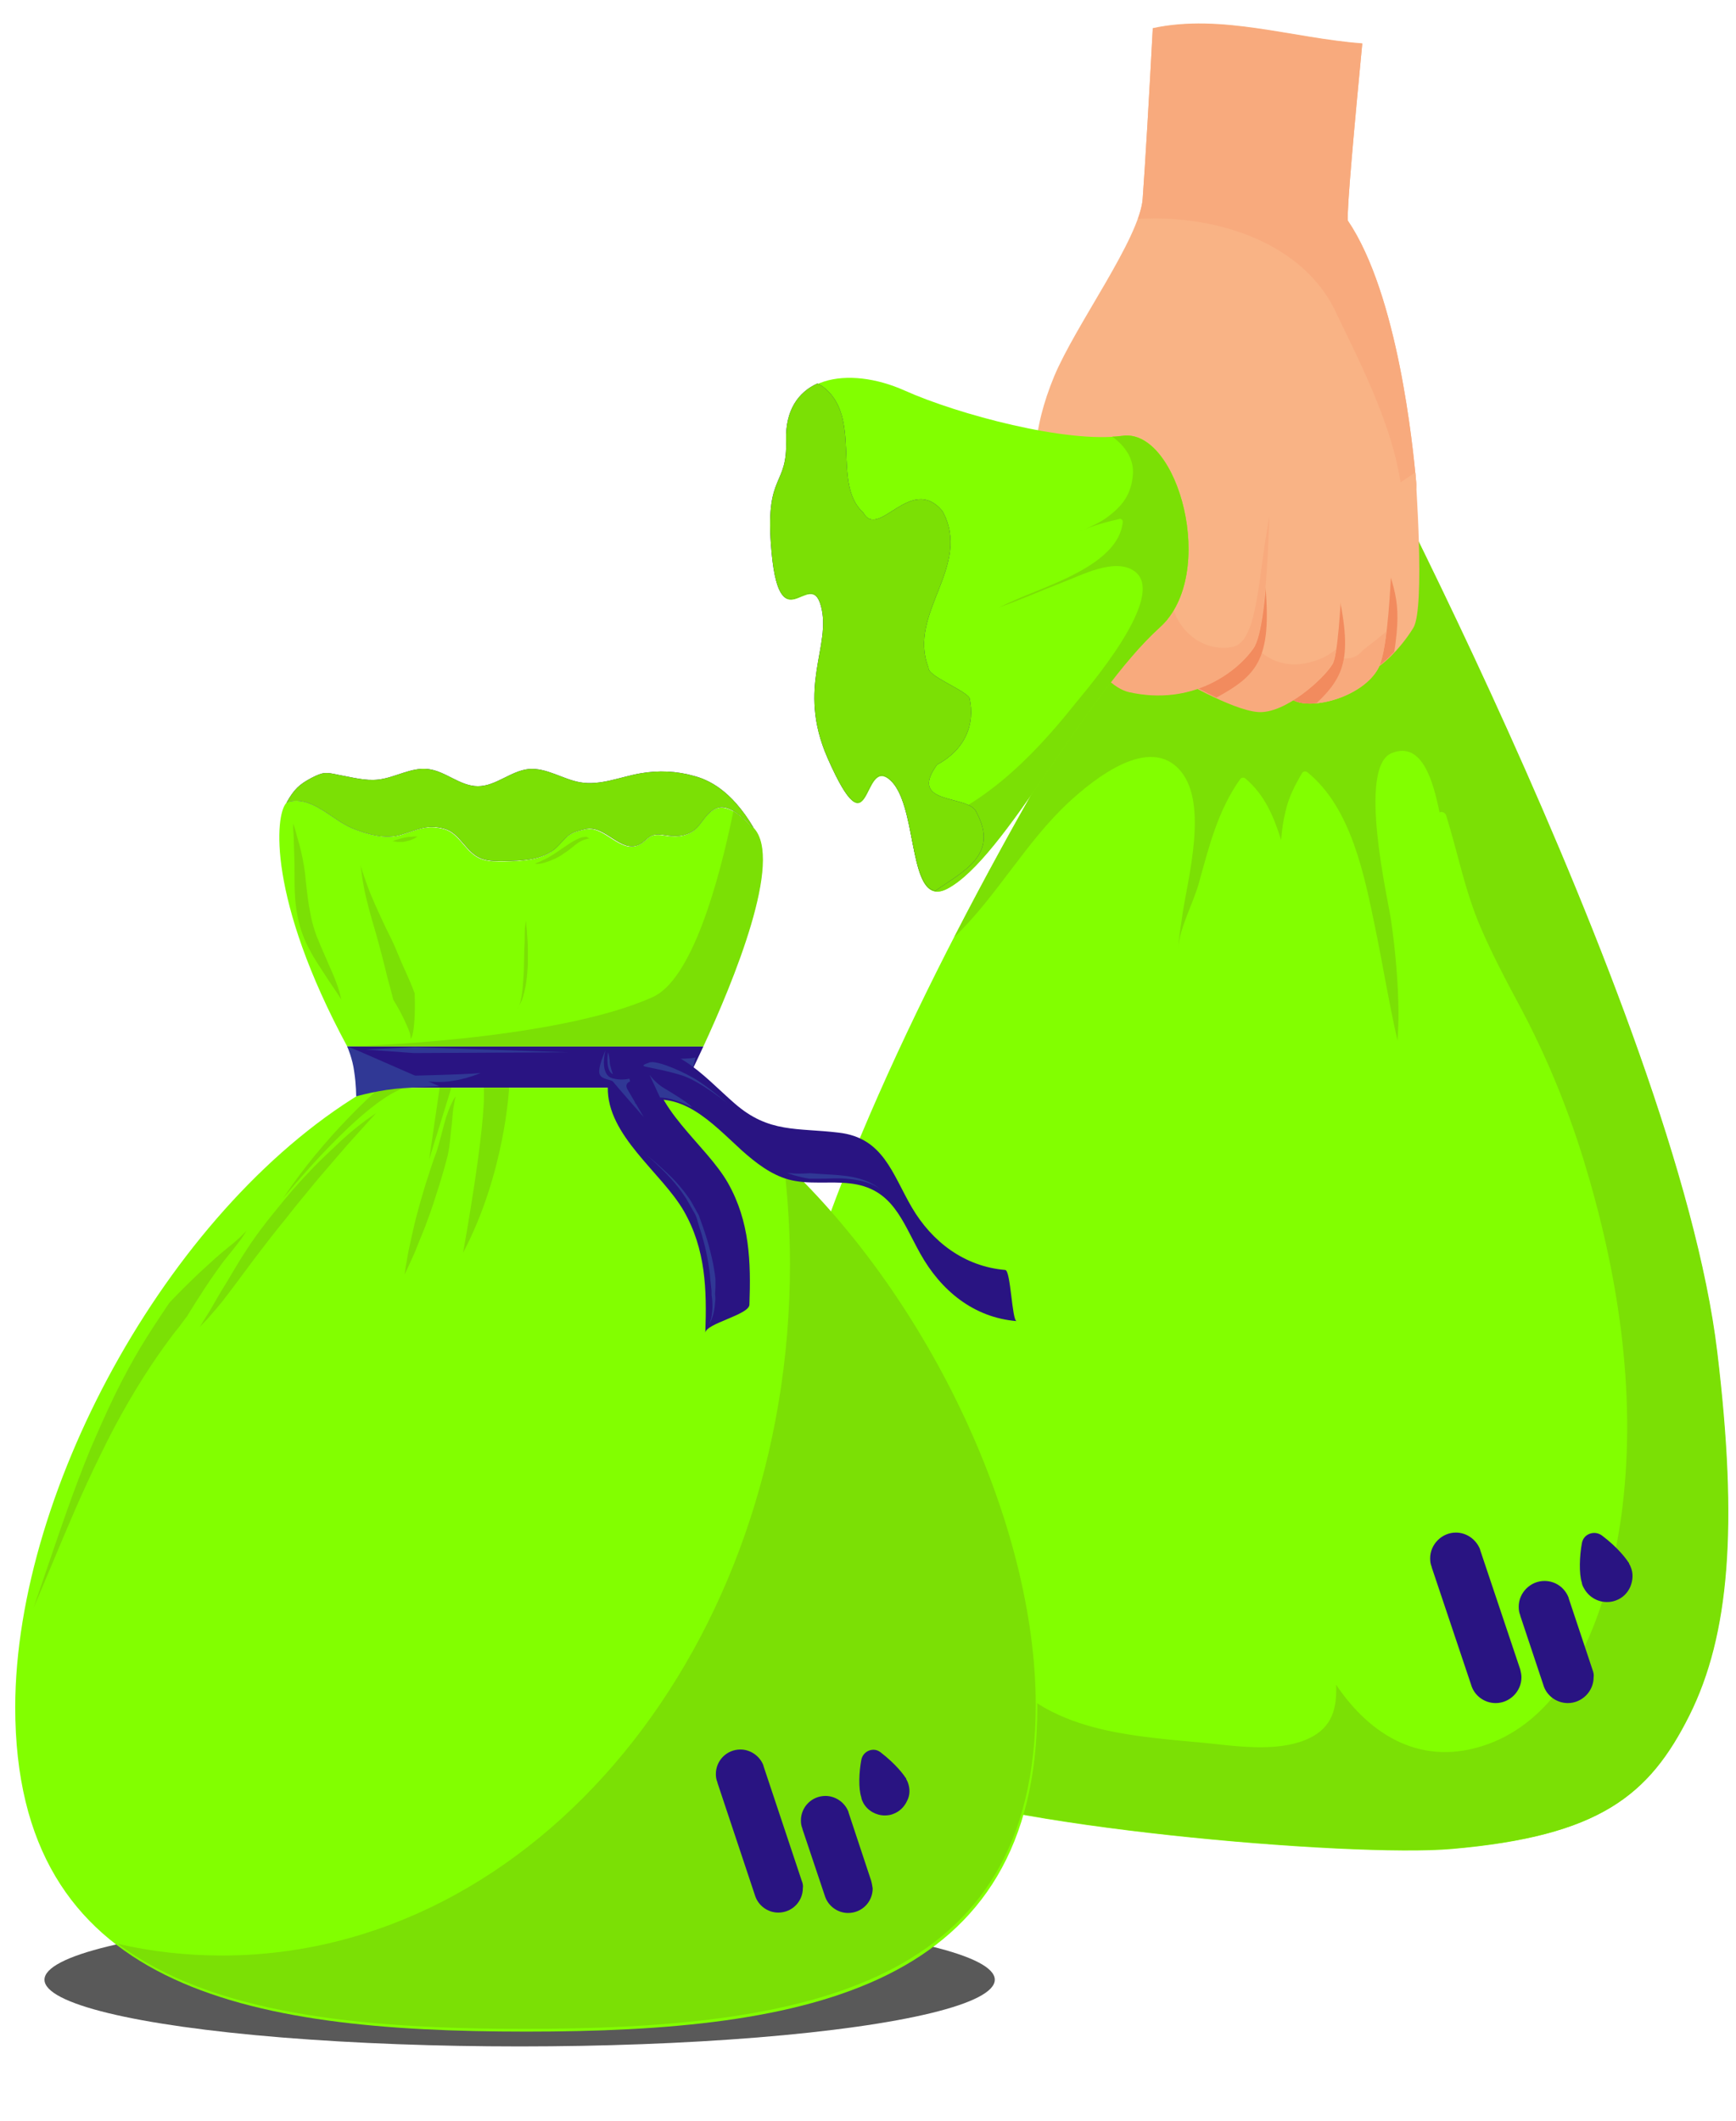 <svg xmlns="http://www.w3.org/2000/svg" xmlns:xlink="http://www.w3.org/1999/xlink" id="Layer_1" x="0px" y="0px" viewBox="0 0 445 543.6" style="enable-background:new 0 0 445 543.6;" xml:space="preserve"><style type="text/css">	.st0{fill:#82FF00;}	.st1{fill:#7BE005;}	.st2{fill:#F9B385;}	.st3{fill:#F8AA7D;}	.st4{fill:#F6A478;}	.st5{fill:#F28B5E;}	.st6{fill:#291482;}	.st7{fill:#595959;}	.st8{fill:#303895;}</style><g>	<path class="st0" d="M340.6,93.7c0,0,89,165.2,99.5,252.8c5.4,45,3.1,72.7-7.2,93.2c-10.3,20.6-23,30.9-60.7,34.2   c-25.8,2.3-119.8-5.9-141.4-17.3c-28.8-15.3-35.9-40.7-34-78.7c4.3-88,113.8-251.5,117.5-252.2C317.9,125,340.6,93.7,340.6,93.7z"></path>	<path class="st1" d="M440.2,346.5c-10.5-87.6-99.5-252.8-99.5-252.8s-22.8,31.3-26.4,32c-2.1,0.4-38.1,53-69.7,114.5   c10.9-10.4,18.4-24.5,29.5-34.7c6.4-5.9,20.7-17.4,28.6-7.8c7,8.5,1.8,27.3,0.4,36.7c-0.4,2.9-0.9,5.8-1.1,8.7   c0.4-5.4,3.8-11.4,5.3-16.7c2.6-9.4,4.9-18.7,10.6-26.7c0.3-0.4,0.9-0.5,1.3-0.2c5,4.2,7.3,9.8,9.2,15.8c0.2-2.5,0.5-4.8,1.1-7.2   c0.8-3.7,2.4-6.8,4.3-10c0.2-0.4,0.9-0.5,1.3-0.2c11.4,9.2,14.7,26.8,17.5,40.3c1.9,9.3,3.4,18.7,5.5,27.9c0.1,0.3,0.1,0.6,0.1,0.9   c0.2-2.5,0.3-5,0.3-7.5c-0.1-7.9-0.8-15.7-1.9-23.5c-0.7-5.1-8.8-39.5,0.2-43c7.8-3.1,10.6,7.4,12.2,15.2c0.6-0.3,1.5,0.1,1.7,0.8   c3,9.6,4.8,19.3,8.8,28.6c3,7,6.6,13.8,10.2,20.5c6.7,12.6,12.1,25.7,16.3,39.4c8.7,28.4,13.5,58.9,9.9,88.7   c-2.7,21.9-11.2,52.5-34.7,60.9c-16.6,5.9-29.9-2.2-38.7-15.3c0.2,5.8-0.8,11-7.3,13.9c-8.1,3.6-19.1,1.7-27.5,0.9   c-22.2-2-42.7-3.6-55.2-23.8c-5.4,4.2-11,7.5-18.3,6.5c-9-1.3-18.4-9.2-24.8-15c-4.8-4.4-8.9-9.4-12.3-14.9   c1.8,26.3,11,44.9,33.9,57.1c21.6,11.5,115.6,19.6,141.4,17.3c37.7-3.3,50.4-13.6,60.7-34.2C443.3,419.1,445.6,391.4,440.2,346.5z"></path>	<path class="st2" d="M345.5,56.5c-0.3-2.7,1.7-24.5,3.7-45.4c-17.8-1.3-36-7.7-53.7-3.9c-0.9,16.9-1.9,34.3-2.6,43.8   c-0.9,10.4-17.1,32.1-22.7,45.5c-5.5,13.4-6.6,25-2.2,42l19.2,1.7l-0.3-14.2c0,0,4.5-5.5,7-12.4c0.8,3.2,6,13.1,7.1,19.1   s22.4,13.3,37,11.4c14.7-1.9,25.8-12.1,25-20.8C362.2,114.7,358.4,75.6,345.5,56.5z"></path>	<path class="st3" d="M363,123.4c-0.8-8.7-4.6-47.8-17.5-66.8c-0.3-2.7,1.7-24.5,3.7-45.4c-17.8-1.3-36-7.7-53.7-3.9   c-0.9,16.9-1.9,34.3-2.6,43.8c-0.1,1.5-0.6,3.2-1.2,5c20.7-1.2,43.1,6.5,51.1,24.7c8.1,16.7,17.1,34.6,16.9,52   C362.1,129.7,363.3,126.4,363,123.4z"></path>	<path class="st4" d="M281.5,139.7l5.7,0.5l-0.3-14.2c0,0,3.3-4,5.8-9.5C284.1,119.7,278,129.7,281.5,139.7z"></path>	<path class="st2" d="M362.8,121.1c0,0,2.6,34.7-0.5,39.8s-9.1,11.5-12.9,11.7s1.8-43.8,1.8-43.8L362.8,121.1z"></path>	<path class="st5" d="M353.7,138.1l-2.5-9.4c0,0-5.6,44-1.8,43.8c2.3-0.1,5.3-2.5,8-5.4C359.6,152.8,357,151.3,353.7,138.1z"></path>	<path class="st2" d="M357.2,122.8c-0.1,1.6,0,41.3-3.9,48.5c-3.8,7.1-16.5,10.8-21.7,8.2c-5.1-2.6,5.8-16.6,5.8-16.6l1.7-36.3   L357.2,122.8z"></path>	<path class="st3" d="M349.4,166.6c-3.4,4.3-9.5,1.7-12.5-3.1c-2.1,2.8-9.8,13.7-5.3,16c5.1,2.6,17.8-1.1,21.7-8.2   c0.9-1.7,1.6-5.1,2.1-9.5C353.5,163.5,351.3,165.1,349.4,166.6z"></path>	<path class="st5" d="M341.6,145.6l-2.5-19l-1.7,36.3c0,0-10.9,14-5.8,16.6c1.5,0.8,3.6,1,5.9,0.7   C345.5,172.6,347,167.3,341.6,145.6z"></path>	<path class="st2" d="M341.6,170.2c2.5-4.1,3.2-46.9,3.2-46.9l-24.4-2.8c0,0-2.1,35.2-3,39.4s-16.2,13-16.2,13s14.2,8.8,21.1,9.4   C329.2,183,339.1,174.3,341.6,170.2z"></path>	<path class="st3" d="M317.4,158.5c-0.1,0.7-0.1,1.2-0.2,1.6c-0.8,4.2-16,13.3-16,13.3s14.4,8.6,21.3,9.1s16.7-8.4,19.1-12.5   c0.3-0.6,0.6-1.8,0.9-3.6c-1.8,1.5-3.9,2.6-6.2,3.2C327.2,172.3,320.3,166.6,317.4,158.5z"></path>	<path class="st5" d="M323.7,143.9l-2-3.8c0,0-3.4,15.6-4.3,19.9c-0.9,4.2-16.2,13-16.2,13s5,3.1,10.6,5.8   C323.3,172.5,326.7,168.2,323.7,143.9z"></path>	<path class="st2" d="M299,119.7c0,0,2.7,35.6,0.2,39.2c-2.5,3.5-19.1,1-19.1,1l-5.4-0.2c0,0,6.7,15.8,14.8,17.6   c16.1,3.6,27.5-5,31.8-11.1c4.3-6,4.3-43.6,4.3-43.6L299,119.7z"></path>	<path class="st3" d="M316,165.8c-6.5,1.3-14-2.8-15.9-12c-0.1,2.6-0.4,4.4-0.9,5.1c-2.5,3.5-19.4,0.9-19.4,0.9l-5.9-0.2   c0,0,7.4,15.9,15.5,17.8c16.1,3.6,27.5-5,31.8-11.1c2.9-4.1,3.8-22.3,4.2-33.9C322.5,147,322.6,164.4,316,165.8z"></path>	<path class="st0" d="M297.3,160.8c-19.4,17.5-39.8,59.3-54.5,67c-10.4,5.4-7.1-20.8-14.5-27.7s-4.7,20.2-16.1-5.7   c-8-18.3,1.1-28.7-1.7-39c-2.9-10.4-10.9,10.8-12.8-15.8c-1.3-18.3,4.2-14.6,3.9-26.7c-0.5-16.8,16-19.2,30.3-12.8   c13.6,6.1,41.6,13.6,55.9,11.6C302,109.7,312.3,147.3,297.3,160.8z"></path>	<path class="st1" d="M287.7,111.7c-0.8,0.1-1.7,0.2-2.6,0.2c3.3,2.4,5.6,5.7,5.3,9.7c-0.4,5-2.5,7.9-6.5,10.9   c-2.1,1.6-4.7,2.6-7,3.7c3.1-1.5,6.7-2.4,10.1-3.2c0.4-0.1,0.8,0.3,0.8,0.7c-0.9,11.2-20.2,16.6-28.3,20.4   c-1.2,0.5-2.3,1.1-3.5,1.6c5.5-1.9,10.8-4.3,16.3-6.4c4.8-1.8,13.5-6.5,18.5-2.9c8.7,6.2-12.1,30.1-15.4,34.2   c-11,13.8-24.6,27.5-42.1,32.3c1.8,9,2.9,18.3,9.5,14.9c14.8-7.7,35.2-49.5,54.5-67C312.3,147.3,302,109.7,287.7,111.7z"></path>	<path class="st6" d="M250.3,208.2c-1.8-4.7-17.8-1.6-10.1-12.2c7.1-3.8,9.9-10.3,8.3-17.2c-2-2.4-10.7-5.5-10.5-7.7   c-5.5-14,11.3-25.9,3.6-40.1c-8.1-9.7-16.4,7.5-20.3,0.4c-8.3-7.5,0-24.7-10.5-32.4c-0.4-0.2-0.8-0.5-1.3-0.7   c-4.9,2.2-8.2,6.9-8,14.4c0.4,12.1-5.2,8.4-3.9,26.7c1.9,26.6,9.9,5.4,12.8,15.8c2.9,10.4-6.3,20.7,1.7,39   c11.4,25.9,8.7-1.1,16.1,5.7c6.6,6.1,4.8,27.5,11.6,28.4C246.9,223.3,256.2,219.1,250.3,208.2z"></path>	<path class="st1" d="M250.3,208.2c-1.8-4.7-17.8-1.6-10.1-12.2c7.1-3.8,9.9-10.3,8.3-17.2c-2-2.4-10.7-5.5-10.5-7.7   c-5.5-14,11.3-25.9,3.6-40.1c-8.1-9.7-16.4,7.5-20.3,0.4c-8.3-7.5,0-24.7-10.5-32.4c-0.4-0.2-0.8-0.5-1.3-0.7   c-4.9,2.2-8.2,6.9-8,14.4c0.4,12.1-5.2,8.4-3.9,26.7c1.9,26.6,9.9,5.4,12.8,15.8c2.9,10.4-6.3,20.7,1.7,39   c11.4,25.9,8.7-1.1,16.1,5.7c6.6,6.1,4.8,27.5,11.6,28.4C246.9,223.3,256.2,219.1,250.3,208.2z"></path>	<ellipse class="st7" cx="133.2" cy="507.4" rx="121.8" ry="17.1"></ellipse>	<path class="st0" d="M193.1,212.2c7.7,8.1-5.2,39.3-12.9,56H89c-20.5-38-18.5-59.4-15.6-62.4l0,0c0.2-0.2,0.3-0.3,0.5-0.3   c5.9-1.6,11.1,4.5,16.2,6.7c3.7,1.6,8.7,3,12.7,1.8c4.2-1.3,6.5-2.7,11-1.5c4.1,1.1,5.5,6.2,9.6,7.7c1.9,0.7,4,0.6,6,0.6   c3.8-0.1,8.2-0.2,11.6-2.3c1.7-1.1,2.8-2.8,4.3-4c1.6-1.3,2.8-1.5,4.6-1.9c5-1.2,8.9,6.2,13.8,4c1.3-0.6,2.1-1.7,3.2-2.3   c1.2-0.5,2.5-0.3,3.8-0.1c3.2,0.5,6,0,7.9-2c1.7-1.8,3.8-6.2,7.6-5C189.2,208,191.2,210.8,193.1,212.2z"></path>	<path class="st6" d="M89,268.2h91.3c-2.9,6.3-5.1,10.6-5.1,10.6H95C92.8,275.1,90.8,271.6,89,268.2z"></path>	<path class="st0" d="M175.1,278.8c50.4,29,90.8,102.3,90.8,158.7c0,72-58.6,83.2-131,83.2c-72.3,0-131-11.1-131-83.2   C4,381,44.6,307.8,95,278.8H175.1z"></path>	<path class="st6" d="M90.1,212.2c-5.1-2.2-10.3-8.3-16.2-6.7c-0.2,0-0.3,0.1-0.5,0.3c2-3.6,3.4-4.8,6.4-6.4c3.1-1.6,3.7-1.5,7-0.8   c3.4,0.6,6.8,1.6,10.2,1.2c4.3-0.5,8.4-3.2,12.7-2.7c4.5,0.5,8.2,4.4,12.8,4.4c4.6,0,8.4-3.9,13-4.4c4.6-0.4,8.7,2.6,13.2,3.4   c5.2,0.9,10.3-1.4,15.5-2.3c4.6-0.8,9.3-0.6,13.8,0.7c3.3,0.9,9.3,3.3,15.2,13.3c-1.9-1.5-3.9-4.2-6.9-5.1c-3.8-1.2-5.9,3.2-7.6,5   c-1.9,2-4.7,2.5-7.9,2c-1.3-0.2-2.7-0.4-3.8,0.1s-1.9,1.7-3.2,2.3c-4.8,2.2-8.7-5.2-13.8-4c-1.9,0.5-3,0.6-4.6,1.9   c-1.5,1.3-2.6,3-4.3,4c-3.4,2.1-7.7,2.2-11.6,2.3c-2,0-4.1,0.1-6-0.6c-4.1-1.5-5.5-6.6-9.6-7.7c-4.4-1.2-6.7,0.2-11,1.5   C98.8,215.2,93.9,213.8,90.1,212.2z"></path>	<path class="st1" d="M90.1,212.2c-5.1-2.2-10.3-8.3-16.2-6.7c-0.2,0-0.3,0.1-0.5,0.3c2-3.6,3.4-4.8,6.4-6.4c3.1-1.6,3.7-1.5,7-0.8   c3.4,0.6,6.8,1.6,10.2,1.2c4.3-0.5,8.4-3.2,12.7-2.7c4.5,0.5,8.2,4.4,12.8,4.4c4.6,0,8.4-3.9,13-4.4c4.6-0.4,8.7,2.6,13.2,3.4   c5.2,0.9,10.3-1.4,15.5-2.3c4.6-0.8,9.3-0.6,13.8,0.7c3.3,0.9,9.3,3.3,15.2,13.3c-1.9-1.5-3.9-4.2-6.9-5.1c-3.8-1.2-5.9,3.2-7.6,5   c-1.9,2-4.7,2.5-7.9,2c-1.3-0.2-2.7-0.4-3.8,0.1s-1.9,1.7-3.2,2.3c-4.8,2.2-8.7-5.2-13.8-4c-1.9,0.5-3,0.6-4.6,1.9   c-1.5,1.3-2.6,3-4.3,4c-3.4,2.1-7.7,2.2-11.6,2.3c-2,0-4.1,0.1-6-0.6c-4.1-1.5-5.5-6.6-9.6-7.7c-4.4-1.2-6.7,0.2-11,1.5   C98.8,215.2,93.9,213.8,90.1,212.2z"></path>	<path class="st6" d="M155.8,278.7c-0.2,12.4,13.8,21.8,19.5,31.7c5.6,9.8,5.9,20.1,5.5,31.2c0.1-2.4,11.2-4.6,11.3-7.2   c0.4-11,0.1-21.3-5.5-31.2c-5.7-10-19.7-19.3-19.5-31.7C167.1,273.9,155.8,276.1,155.8,278.7L155.8,278.7z"></path>	<path class="st1" d="M97.3,278.8c0,0-14.2,12.3-24.7,28.3c0,0,19.7-24.3,30.8-28.2L97.3,278.8z"></path>	<path class="st8" d="M89,268.2c0,0,1.4,3.2,1.8,6.5c0.5,3.3,0.5,6.3,0.5,6.3s6.3-1.8,12.1-2.1c5.8-0.4,9.2-0.5,9.2-0.5l-20.6-9   L89,268.2z"></path>	<path class="st8" d="M164.1,274.7c-0.4,1.2-3.4,2.6-7,1.7s-1.9-7.2-1.9-7.2s-2.1,4.6-1.5,6.1s3,1.3,3.5,2s7.8,9,7.8,9   s-3.3-5.6-4.1-7c-0.9-1.5,0.2-2.2,1.7-2.4c1.5-0.2,1.6-2.3,1.6-2.3L164.1,274.7z"></path>	<path class="st8" d="M177.6,273.8c0,0-2.4-2.3-5.4-2.4c0,0,5.4,0,6.1-0.4L177.6,273.8z"></path>	<path class="st8" d="M123.2,275c-3.9,0.5-26.9,0.9-26.9,0.9s9.6,1.2,15.5,1.4S123.2,275,123.2,275z"></path>	<path class="st8" d="M155.9,269.7c-0.3,1.1-0.5,4.9,1.2,5.6c0,0-0.8-2.2-0.8-3.1C156.3,271.3,155.9,269.7,155.9,269.7z"></path>	<path class="st8" d="M182.1,328.2c0,0,0.1,0.7,0.2,1.8c0.1,0.6,0.1,1.1,0.1,1.9c0.1,0.7,0.2,1.4,0.2,2.1c0.1,1.4-0.1,2.9-0.3,3.9   c-0.3,1.1-0.6,1.7-0.6,1.7s0.4-0.6,0.8-1.7c0.4-1,0.7-2.5,0.8-4c0.1-0.7,0.1-1.5,0-2.2c0-0.6,0.1-1.3,0.1-1.9c0-1.1,0-1.9,0-1.9   s-0.2-2.4-1-5.8c-0.4-1.7-0.9-3.7-1.6-5.8c-0.3-1-0.7-2.1-1.1-3.2c-0.2-0.6-0.4-1.1-0.6-1.7c-0.3-0.5-0.6-1-0.9-1.6   c-0.6-1-1.1-2.1-1.8-3c-0.7-1-1.4-1.9-2.1-2.7c-1.4-1.7-2.9-3.1-4.2-4.3c-2.6-2.4-4.4-3.8-4.4-3.8s1.8,1.5,4.3,4   c1.2,1.2,2.6,2.7,4,4.5c0.7,0.9,1.3,1.8,1.9,2.7c0.6,1,1.1,2,1.7,3c0.3,0.5,0.6,1,0.8,1.5s0.4,1.1,0.5,1.6c0.3,1.1,0.7,2.2,1,3.2   c0.6,2.1,1.1,4.1,1.4,5.8C182,325.9,182.1,328.2,182.1,328.2z"></path>	<polygon class="st8" points="106.2,268.4 93.8,269 106.1,269.9 145.6,269.7  "></polygon>	<path class="st1" d="M96.4,285.3c0,0-0.7,0.8-2.1,2.3c-1.3,1.4-3.1,3.5-5.4,6c-2.2,2.5-4.7,5.5-7.4,8.6c-2.6,3.2-5.5,6.6-8.2,10.1   c-2.8,3.4-5.5,6.9-8,10.2c-2.5,3.3-4.8,6.5-6.8,9.1c-2,2.7-3.9,4.8-5.2,6.3c-1.3,1.4-2.1,2.2-2.1,2.2s0.6-0.9,1.6-2.6   c1.1-1.6,2.4-4.1,4.1-6.9c1.8-2.8,3.6-6.2,6-9.8c2.2-3.5,5-7.2,7.8-10.6c2.8-3.5,5.7-6.9,8.6-9.9c2.9-3.1,5.8-5.7,8.2-8   c2.5-2.3,4.7-4,6.3-5.2C95.5,285.9,96.4,285.3,96.4,285.3z"></path>	<path class="st1" d="M167.2,255.6C141.9,266.9,89,268.2,89,268.2h91.3c7.7-16.6,20.6-47.9,12.9-56c-1.5-1.1-3.1-3.1-5.2-4.3   C184.2,226.4,177.3,251.2,167.2,255.6z"></path>	<path class="st1" d="M200.9,297.9c1,8.5,1.6,17.2,1.6,26.1c0,97.9-65.2,177.2-145.6,177.2c-9.1,0-18.1-1-26.7-3   C54.1,516.1,91.9,520,134.5,520c72.3,0,131-11.1,131-83.2C265.4,390.6,238.4,333.2,200.9,297.9z"></path>	<path class="st6" d="M162.8,282.9c11.6-4.3,19.6,4.9,27.4,12c3.5,3.1,7.3,6.1,11.9,7.4c5.2,1.4,10.5,0.4,15.7,1   c11,1.2,13.4,9.6,18.1,18c5.3,9.5,13.7,16.4,24.7,17.3c-1.2-0.1-1.5-12.9-2.9-13.1c-10.5-0.9-18.8-7.2-24-16.1   c-5-8.6-7.3-17.8-18.7-19.1c-10.7-1.3-17.9,0.2-26.7-7.5c-8.2-7.1-16.3-17.4-28.4-12.9C159.3,270.1,163.3,282.7,162.8,282.9   L162.8,282.9z"></path>	<path class="st8" d="M169.2,281.3l-2.7-5.8c0,0,1.6,2.2,3.9,3.5c2.3,1.4,6,3.6,7,4.8C177.5,283.9,173.1,281.4,169.2,281.3z"></path>	<path class="st8" d="M166.3,272.4c1.4-0.9,7.6,1.7,11.3,3.8c3.7,2.1,8.9,6.6,8.9,6.6s-7.4-6-12.1-7.3c-4.7-1.4-8.4-1.9-9.2-2.2   C164.2,273,166.3,272.4,166.3,272.4z"></path>	<path class="st8" d="M207.6,300.7c0,0-1.4,0.1-2.9,0.1s-2.9-0.2-2.9-0.2s1.4,0.6,2.8,0.9c1.4,0.4,2.9,0.6,2.9,0.6s1.2,0,3,0   s4.1-0.2,6.4,0c2.3,0.2,4.6,0.6,6.2,1.3c1.6,0.6,2.6,1.4,2.6,1.4s-0.9-0.8-2.5-1.6c-1.6-0.8-3.9-1.5-6.3-1.8   c-2.4-0.3-4.7-0.4-6.5-0.5C208.8,300.8,207.6,300.7,207.6,300.7z"></path>	<g>		<path class="st6" d="M389.7,427.9l-10.3-30.7v-0.1c-1-2.5-3.4-4.3-6.2-4.3c-3.6,0-6.6,3-6.6,6.6c0,0.8,0.1,1.5,0.4,2.2    c0,0,0,0,0,0.1l10.1,30.1c0.8,2.8,3.4,4.7,6.3,4.7c3.6,0,6.6-3,6.6-6.6C390,429.3,389.9,428.7,389.7,427.9    C389.7,428,389.7,428,389.7,427.9z"></path>		<path class="st6" d="M408.2,427.9l-6.1-18.3v-0.1c-1-2.6-3.4-4.3-6.2-4.3c-3.6,0-6.6,3-6.6,6.6c0,0.8,0.1,1.5,0.4,2.2    c0,0,0,0,0,0.1l5.9,17.7c0.8,2.8,3.4,4.7,6.3,4.7c3.6,0,6.6-3,6.6-6.6C408.6,429.3,408.5,428.7,408.2,427.9    C408.2,428,408.2,428,408.2,427.9z"></path>		<path class="st6" d="M418,401.6c-0.1-0.3-0.2-0.5-0.4-0.8v-0.1c0,0,0-0.1-0.1-0.2l-0.1-0.1c-0.5-0.8-2.6-3.7-6.7-6.8    c-0.9-0.7-2.1-0.9-3.2-0.5s-1.8,1.3-2,2.4c-0.6,3.2-0.8,7.8,0,10.2v0.1c0.1,0.5,0.3,0.9,0.6,1.4c1.2,2.1,3.4,3.4,5.8,3.4    c0.8,0,1.5-0.1,2.3-0.4c1.7-0.6,3-1.9,3.7-3.5C418.6,405,418.7,403.2,418,401.6z"></path>	</g>	<g>		<path class="st6" d="M205.5,482l-9.8-29.4v-0.1c-0.9-2.4-3.3-4.1-5.9-4.1c-3.5,0-6.3,2.8-6.3,6.3c0,0.7,0.1,1.4,0.4,2.1    c0,0,0,0,0,0.1l9.6,28.8c0.8,2.7,3.3,4.5,6,4.5c3.5,0,6.3-2.8,6.3-6.3C205.9,483.4,205.8,482.7,205.5,482    C205.6,482.1,205.6,482.1,205.5,482z"></path>		<path class="st6" d="M223.3,482l-5.8-17.5v-0.1c-0.9-2.4-3.3-4.1-5.9-4.1c-3.5,0-6.3,2.8-6.3,6.3c0,0.7,0.1,1.4,0.4,2.1    c0,0,0,0,0,0.1l5.7,17c0.8,2.7,3.3,4.5,6,4.5c3.5,0,6.3-2.8,6.3-6.3C223.6,483.4,223.5,482.7,223.3,482    C223.3,482.1,223.3,482.1,223.3,482z"></path>		<path class="st6" d="M232.7,456.8c-0.1-0.2-0.2-0.5-0.4-0.8v-0.1c0,0,0-0.1-0.1-0.2l-0.1-0.1c-0.5-0.8-2.5-3.5-6.4-6.5    c-0.9-0.7-2-0.8-3-0.4s-1.7,1.3-1.9,2.3c-0.6,3.1-0.8,7.4,0,9.7v0.1c0.1,0.5,0.3,0.9,0.5,1.3c1.1,2,3.3,3.2,5.5,3.2    c0.7,0,1.5-0.1,2.2-0.4c1.6-0.6,2.8-1.8,3.5-3.3C233.3,460.1,233.3,458.4,232.7,456.8z"></path>	</g>	<path class="st1" d="M48,337.3c0,0,3.4-5.7,7.2-11.1c1-1.4,1.9-2.7,2.9-3.9c1-1.2,1.9-2.4,2.7-3.4c1.6-2,2.4-3.5,2.4-3.5   s-1.1,1.3-3,2.9c-1,0.8-2.1,1.7-3.3,2.7s-2.5,2.2-3.7,3.3c-5,4.5-9.7,9.5-9.7,9.5s-0.8,1.1-2.1,3.1s-3.2,4.8-5.3,8.3   s-4.4,7.7-6.6,12.2s-4.4,9.5-6.5,14.4c-4.1,10-7.5,20.1-10.1,27.7s-4.3,12.6-4.3,12.6s2.1-4.9,5.2-12.3S21,382.5,25.7,373   c2.3-4.8,4.8-9.5,7.3-13.8s5-8.2,7.2-11.4c2.3-3.3,4.2-5.9,5.7-7.7C47.2,338.3,48,337.3,48,337.3z"></path>	<path class="st1" d="M124,278.8h6.5c0,0-1,21.8-11.8,42.3C118.7,321.1,124.7,288.2,124,278.8z"></path>	<polygon class="st1" points="112.7,278.8 115.7,278.8 110,297.2  "></polygon>	<path class="st1" d="M116.8,281c0,0-0.2,0.7-0.4,2c-0.3,1.3-0.4,3.1-0.6,5.3c-0.3,2.2-0.4,4.8-1,7.7c-0.7,2.7-1.5,5.6-2.4,8.4   s-1.8,5.7-2.8,8.3c-0.9,2.6-2,5-2.8,7.1s-1.7,3.8-2.2,5c-0.6,1.2-0.9,1.9-0.9,1.9s0.1-0.7,0.3-2.1c0.3-1.3,0.5-3.2,1-5.3   c0.5-2.2,1-4.7,1.7-7.4c0.7-2.7,1.5-5.5,2.4-8.4c0.9-2.8,1.8-5.7,2.8-8.3c0.8-2.5,1.4-5.1,2-7.3c0.6-2.2,1.3-4,1.9-5.2   C116.3,281.6,116.8,281,116.8,281z"></path>	<path class="st1" d="M100.8,256.2c0,0,1.5,2.4,2.7,4.9c0.6,1.3,1.2,2.6,1.5,3.5c0.3,1,0.3,1.7,0.3,1.7s0.4-0.6,0.6-1.8   c0.2-1.1,0.3-2.6,0.4-4c0.1-3,0-5.9,0-5.9s-0.8-2.2-2.2-5.3c-0.7-1.5-1.5-3.3-2.3-5.3s-1.8-4-2.8-6c-1.9-4-3.8-8.1-4.9-11.2   c-0.6-1.6-1-2.9-1.3-3.8s-0.4-1.5-0.4-1.5s0.1,0.6,0.2,1.5c0.1,1,0.3,2.4,0.6,4c0.6,3.3,1.8,7.7,3.1,12c0.6,2.2,1.2,4.3,1.7,6.3   s1,3.9,1.4,5.6C100.3,254.1,100.8,256.2,100.8,256.2z"></path>	<path class="st1" d="M75.2,211.1c0,0,0.2,0.7,0.6,2c0.3,1.3,0.9,3,1.4,5.2s1,4.9,1.2,7.6c0.3,2.7,0.6,5.6,1.2,8.4   c0.5,2.8,1.4,5.4,2.5,7.9s2.1,4.9,3,6.9s1.5,3.8,1.9,5.1c0.3,1.3,0.5,2,0.5,2s-0.4-0.6-1.1-1.7s-1.8-2.6-3-4.5s-2.7-4-4-6.5   c-1.4-2.5-2.5-5.5-3.1-8.5s-0.8-6.1-0.8-8.9s0-5.3-0.1-7.5s-0.1-4.1-0.2-5.4C75.1,211.8,75.2,211.1,75.2,211.1z"></path>	<path class="st1" d="M151.2,214.9c0,0-0.3,0-0.7,0.1s-1,0.3-1.6,0.6s-1.3,0.8-2,1.4s-1.5,1.2-2.3,1.7c-0.8,0.6-1.7,1.1-2.6,1.5   c-0.9,0.4-1.7,0.7-2.4,0.9s-1.4,0.3-1.8,0.3c-0.4,0-0.7,0-0.7,0s0.2-0.1,0.6-0.3c0.4-0.1,1-0.4,1.6-0.7c0.7-0.3,1.4-0.7,2.2-1.2   s1.6-1,2.4-1.6c0.8-0.5,1.6-1.1,2.4-1.6c0.8-0.5,1.6-0.9,2.3-1.2s1.4-0.3,1.8-0.3C151,214.9,151.2,214.9,151.2,214.9z"></path>	<path class="st1" d="M100.4,215.7c0,0,0.1,0,0.3-0.1c0.2-0.1,0.4-0.2,0.7-0.3c0.3-0.1,0.7-0.2,1-0.3c0.4-0.1,0.8-0.2,1.2-0.3   c0.4-0.1,0.8-0.1,1.2-0.2c0.4,0,0.8,0,1.1-0.1c0.3,0,0.6,0,0.8,0c0.2,0,0.3,0,0.3,0s-0.1,0.1-0.3,0.2c-0.2,0.1-0.4,0.3-0.7,0.4   c-0.3,0.1-0.6,0.3-1,0.4s-0.8,0.2-1.2,0.3c-0.4,0.1-0.9,0.1-1.3,0.1s-0.8,0-1.1-0.1c-0.3,0-0.6-0.1-0.8-0.1   C100.5,215.8,100.4,215.7,100.4,215.7z"></path>	<path class="st1" d="M132.5,258.6c0,0,0.3-0.3,0.5-0.8c0.3-0.5,0.5-1.4,0.7-2.5s0.3-2.3,0.4-3.7c0.1-1.3,0.2-2.8,0.2-4.2   s0.1-2.8,0.1-4.3c0.1-1.3,0.1-2.6,0.1-3.7s0.1-2,0.2-2.6c0.1-0.6,0.1-1,0.1-1s0,0.4,0.1,1c0,0.6,0.2,1.5,0.2,2.6   c0.1,1.1,0.2,2.4,0.2,3.7c0,1.4,0,2.8,0,4.3c-0.1,1.5-0.2,2.9-0.4,4.3s-0.5,2.6-0.8,3.7c-0.3,1.1-0.8,1.9-1.1,2.4   C132.8,258.4,132.5,258.6,132.5,258.6z"></path></g></svg>